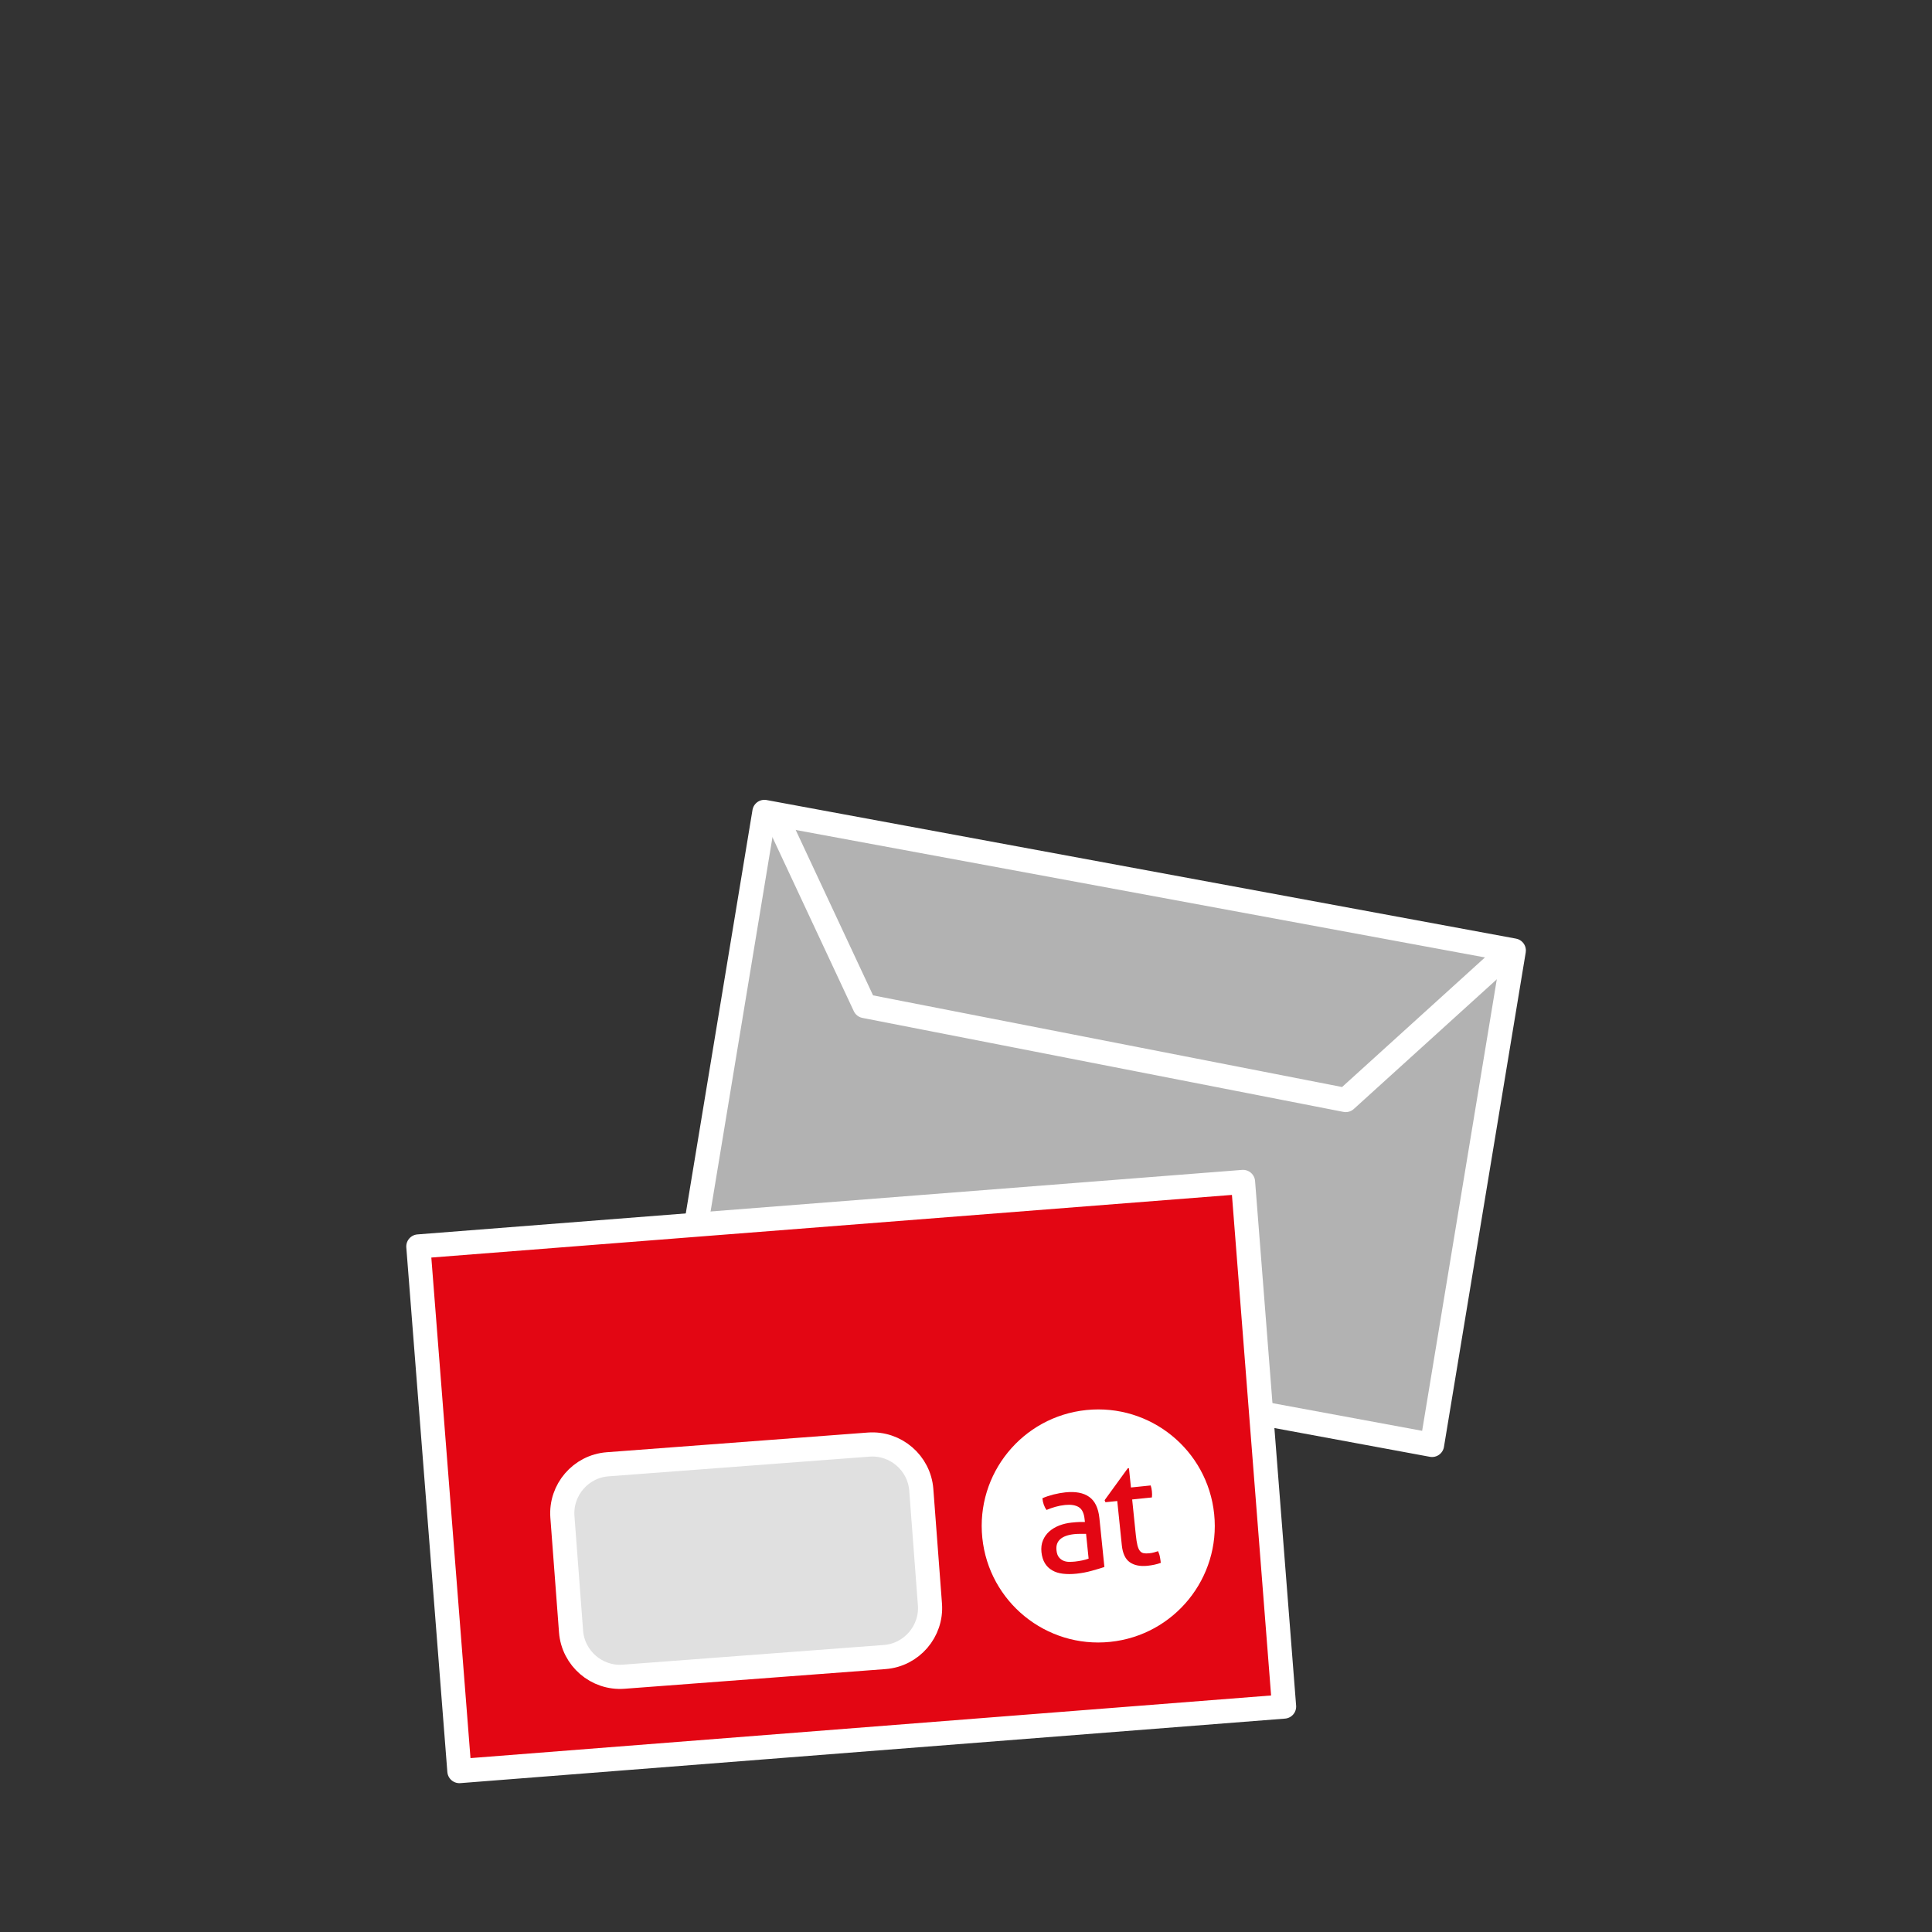 <?xml version="1.0" encoding="utf-8"?>
<!-- Generator: Adobe Illustrator 16.0.4, SVG Export Plug-In . SVG Version: 6.00 Build 0)  -->
<!DOCTYPE svg PUBLIC "-//W3C//DTD SVG 1.1//EN" "http://www.w3.org/Graphics/SVG/1.1/DTD/svg11.dtd">
<svg xmlns="http://www.w3.org/2000/svg" xmlns:xlink="http://www.w3.org/1999/xlink" version="1.1" id="Ebene_1" x="0px" y="0px" width="120px" height="120px" viewBox="0 0 120 120" enable-background="new 0 0 120 120" xml:space="preserve">
	<rect x="0" y="0" width="120" height="120" fill="#333333" stroke="none"/>
	<polygon fill="#B2B2B2" stroke="#FFFFFF" stroke-width="1.5" stroke-linecap="round" stroke-linejoin="round" stroke-miterlimit="10" points="   88.947,89.747 42.401,81.139 47.479,50.429 94.025,59.037 "/>
	<rect x="36.518" y="66.014" transform="matrix(-0.078 -0.997 0.997 -0.078 -34.434 151.563)" fill="#e30613" stroke="#FFFFFF" stroke-width="1.5" stroke-linecap="round" stroke-linejoin="round" stroke-miterlimit="10" width="32.684" height="51.377"/>
	<path fill="#E0E0E0" d="M38.736,104.144c-1.67,0.126-3.141-1.138-3.267-2.809l-0.537-7.118c-0.126-1.671,1.138-3.142,2.809-3.268   l16.215-1.223c1.67-0.126,3.141,1.138,3.267,2.809l0.537,7.118c0.126,1.671-1.138,3.142-2.808,3.268L38.736,104.144z"/>
	<path fill="none" stroke="#FFFFFF" stroke-width="1.5" stroke-linecap="round" stroke-linejoin="round" stroke-miterlimit="10" d="   M38.736,104.144c-1.67,0.126-3.141-1.138-3.267-2.809l-0.537-7.118c-0.126-1.671,1.138-3.142,2.809-3.268l16.215-1.223   c1.67-0.126,3.141,1.138,3.267,2.809l0.537,7.118c0.126,1.671-1.138,3.142-2.808,3.268L38.736,104.144z"/>
	<g class="type default">
		<path fill="#FFFFFF" d="M67.473,87.58c-3.975,0.408-6.868,3.963-6.46,7.939c0.409,3.977,3.964,6.869,7.94,6.461    s6.869-3.963,6.461-7.94C75.006,90.064,71.451,87.172,67.473,87.58z M68.596,97.328c-0.215,0.072-0.477,0.152-0.785,0.236    c-0.309,0.088-0.627,0.146-0.955,0.181c-0.309,0.032-0.59,0.032-0.844,0c-0.254-0.03-0.475-0.1-0.66-0.21    c-0.188-0.107-0.336-0.252-0.451-0.438c-0.113-0.186-0.186-0.418-0.215-0.694c-0.027-0.271,0.004-0.513,0.094-0.729    c0.088-0.215,0.221-0.4,0.395-0.555c0.176-0.154,0.383-0.277,0.621-0.369s0.492-0.151,0.762-0.179    c0.203-0.021,0.367-0.033,0.498-0.037c0.129-0.003,0.24-0.003,0.33,0.001l-0.02-0.18c-0.037-0.371-0.158-0.619-0.363-0.744    c-0.203-0.126-0.484-0.17-0.844-0.135c-0.219,0.023-0.422,0.062-0.611,0.117c-0.188,0.053-0.371,0.119-0.547,0.193    c-0.141-0.195-0.227-0.438-0.256-0.727c0.205-0.092,0.438-0.168,0.691-0.233c0.254-0.063,0.5-0.108,0.738-0.133    c0.629-0.065,1.123,0.028,1.479,0.282c0.357,0.252,0.568,0.693,0.633,1.322L68.596,97.328z M71.709,97.184    c-0.137,0.031-0.285,0.053-0.441,0.07c-0.453,0.045-0.818-0.027-1.096-0.221c-0.277-0.195-0.441-0.547-0.494-1.057l-0.283-2.745    l-0.734,0.075l-0.051-0.127l1.436-1.979l0.076-0.008l0.123,1.198l1.225-0.126c0.037,0.104,0.062,0.222,0.076,0.354    c0.008,0.069,0.012,0.137,0.012,0.199c0,0.064-0.004,0.128-0.01,0.192l-1.227,0.126l0.227,2.208    c0.027,0.263,0.061,0.474,0.098,0.629c0.039,0.155,0.088,0.271,0.15,0.351c0.062,0.08,0.141,0.129,0.234,0.148    c0.094,0.019,0.211,0.021,0.35,0.006c0.107-0.01,0.207-0.028,0.299-0.054s0.176-0.052,0.25-0.077    c0.057,0.121,0.098,0.246,0.119,0.379c0.023,0.13,0.041,0.246,0.051,0.347C71.975,97.118,71.844,97.154,71.709,97.184z"/>
		<path fill="#FFFFFF" d="M66.727,95.288c-0.391,0.041-0.68,0.144-0.869,0.31s-0.27,0.395-0.238,0.691    c0.02,0.188,0.068,0.332,0.148,0.432c0.08,0.101,0.178,0.174,0.285,0.219c0.111,0.047,0.227,0.068,0.355,0.07    c0.127-0.001,0.248-0.006,0.361-0.018c0.143-0.016,0.291-0.04,0.445-0.07c0.15-0.031,0.287-0.07,0.402-0.113l-0.158-1.539    c-0.096-0.002-0.217-0.003-0.361,0C66.951,95.271,66.828,95.278,66.727,95.288z"/>
	</g>
	<polyline fill="none" stroke="#FFFFFF" stroke-width="1.5" stroke-linecap="round" stroke-linejoin="round" stroke-miterlimit="10" points="   48.61,51.583 53.71,62.488 83.584,68.325 92.91,59.868 "/>
</svg>
